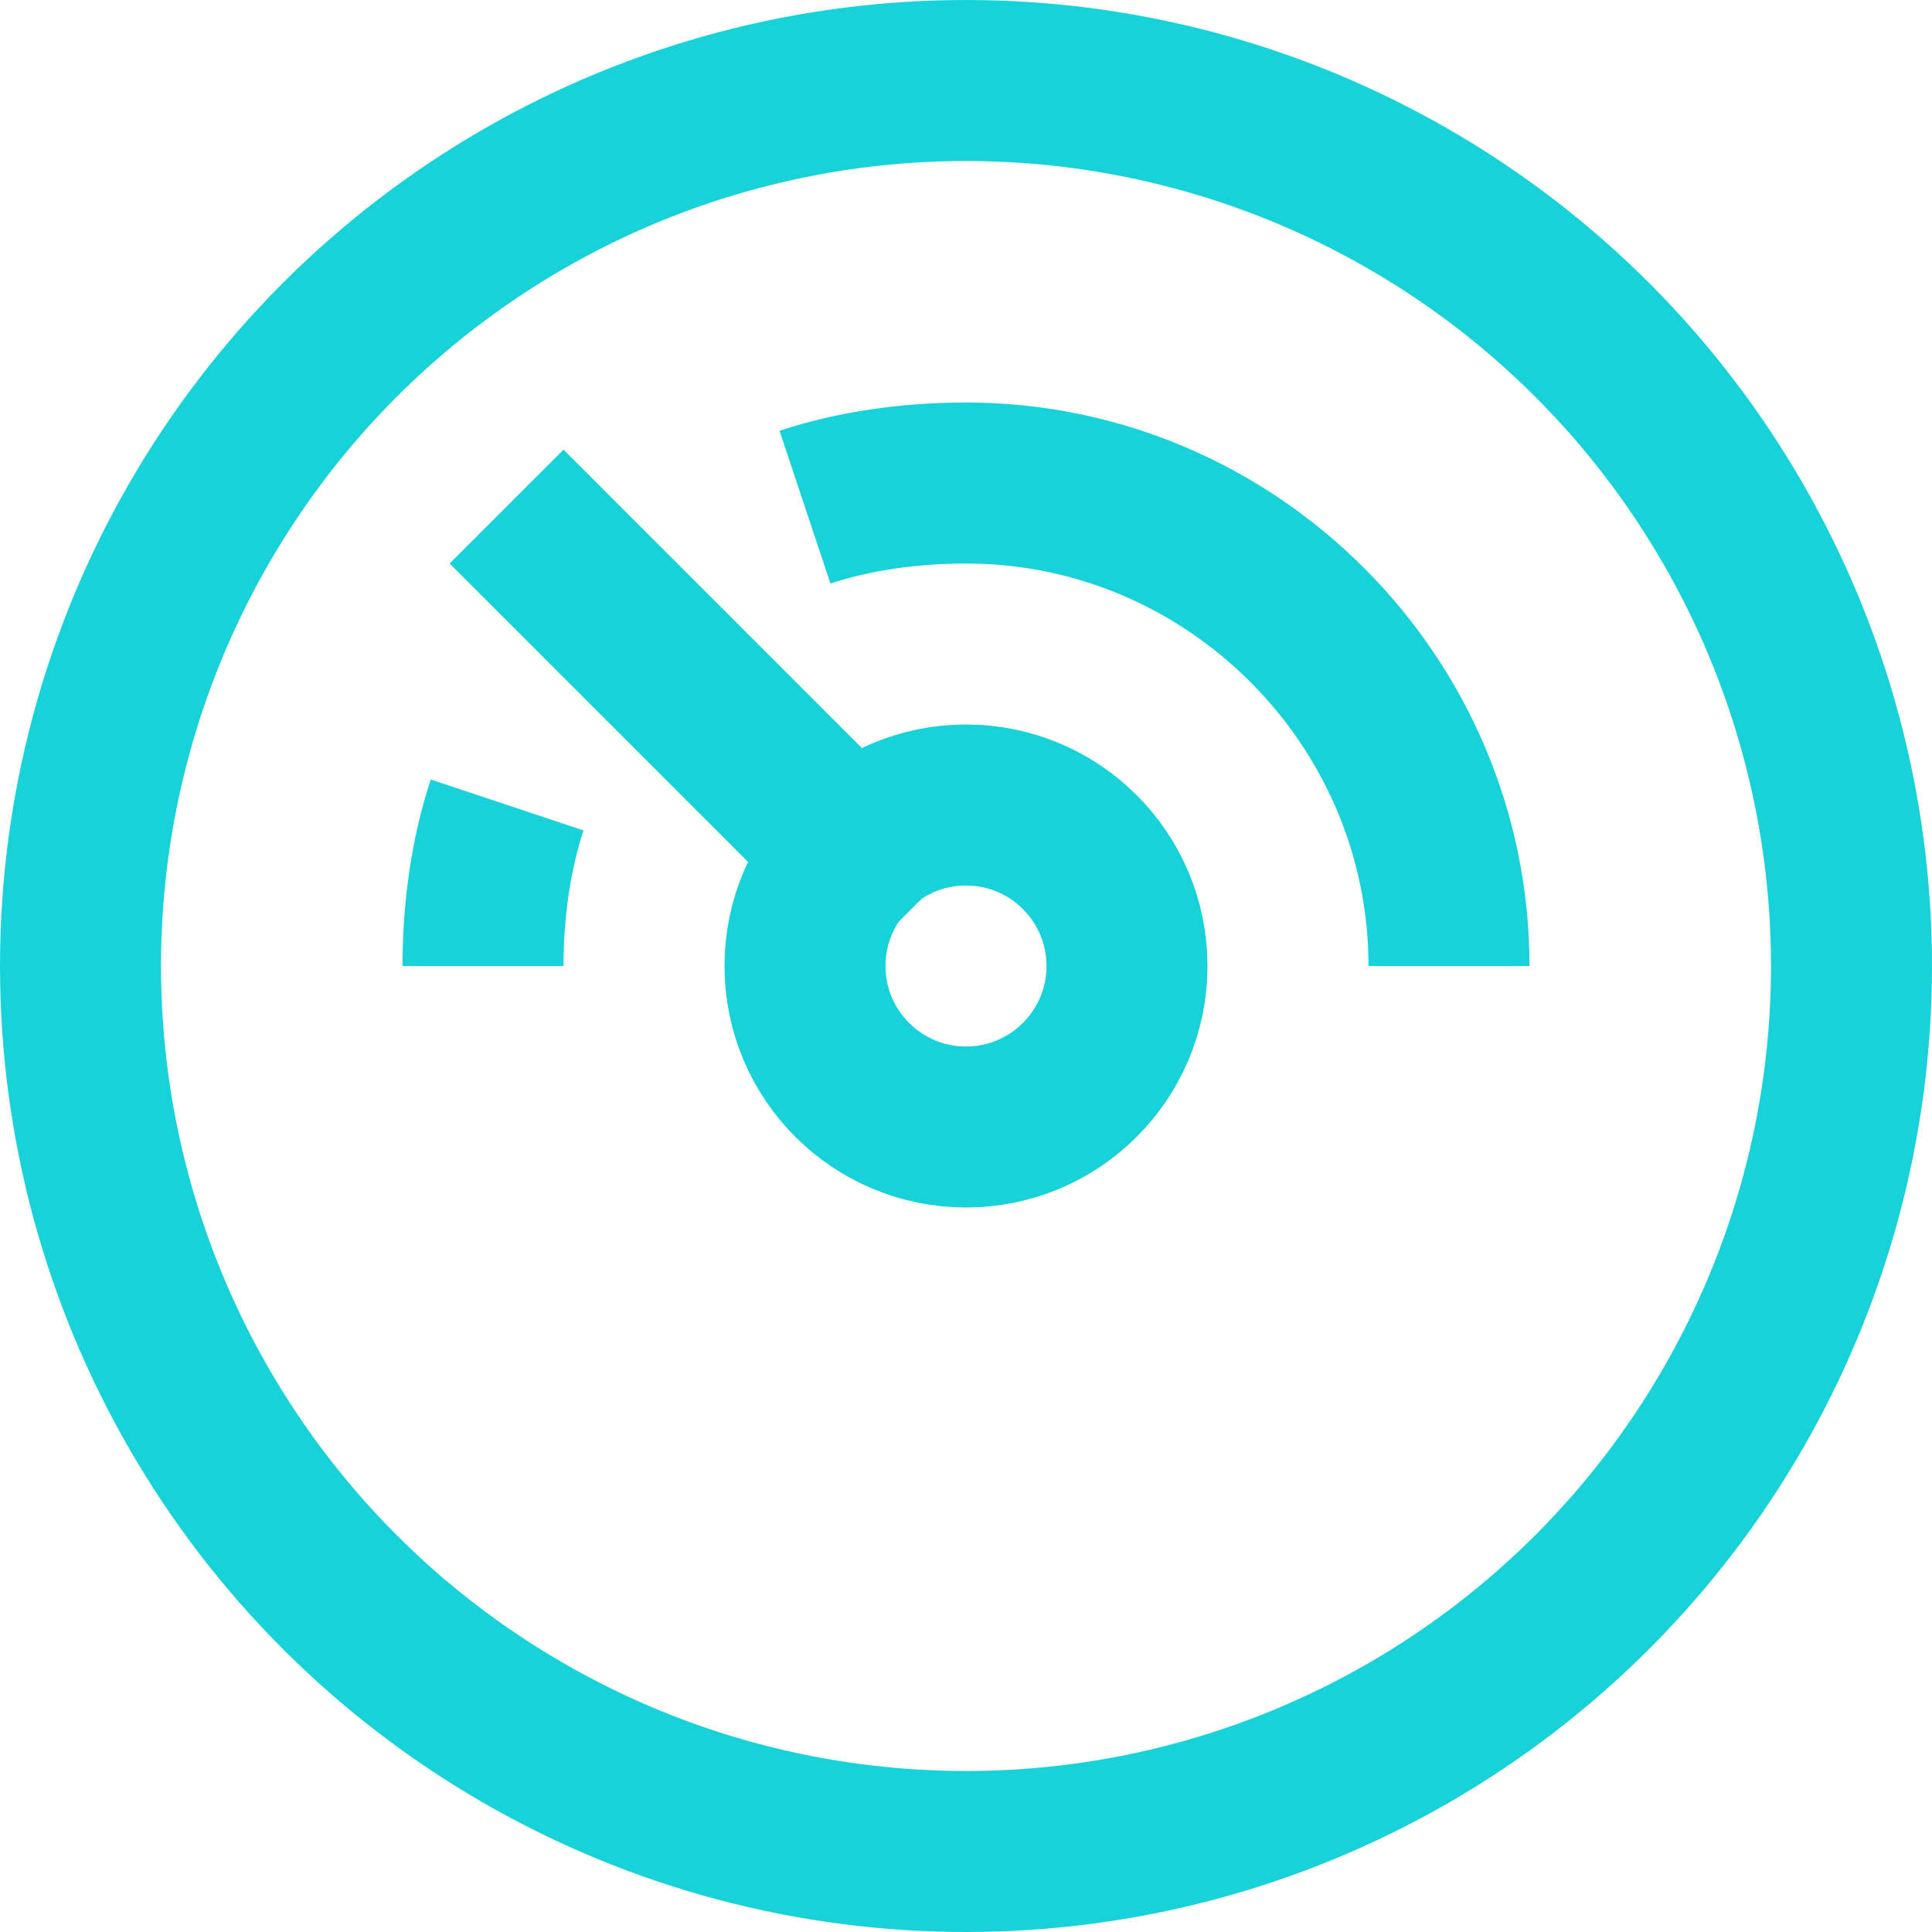 <?xml version="1.0" encoding="UTF-8"?> <svg xmlns="http://www.w3.org/2000/svg" xmlns:xlink="http://www.w3.org/1999/xlink" width="24px" height="24px" viewBox="0 0 24 24"><!-- Generator: sketchtool 53.2 (72643) - https://sketchapp.com --><title>3B4EDB2F-D9BE-47F1-B3CA-D7C257A69BC1</title><desc>Created with sketchtool.</desc><g id="Page-1" stroke="none" stroke-width="1" fill="none" fill-rule="evenodd"><g id="m2O-banner-maker-tool" transform="translate(-155, -2469)" stroke="#18D2D9" stroke-width="2"><g id="speedometer-(1)" transform="translate(156, 2470)"><path d="M5.3,9 C5.1,9.6 5,10.3 5,11" id="Path"></path><path d="M17,11 C17,7.7 14.3,5 11,5 C10.3,5 9.6,5.1 9,5.3" id="Path"></path><path d="M9.6,9.6 L6,6" id="Path" stroke-linecap="square"></path><circle id="Oval" stroke-linecap="square" cx="11" cy="11" r="2"></circle><circle id="Oval" stroke-linecap="square" cx="11" cy="11" r="11"></circle></g></g></g></svg> 